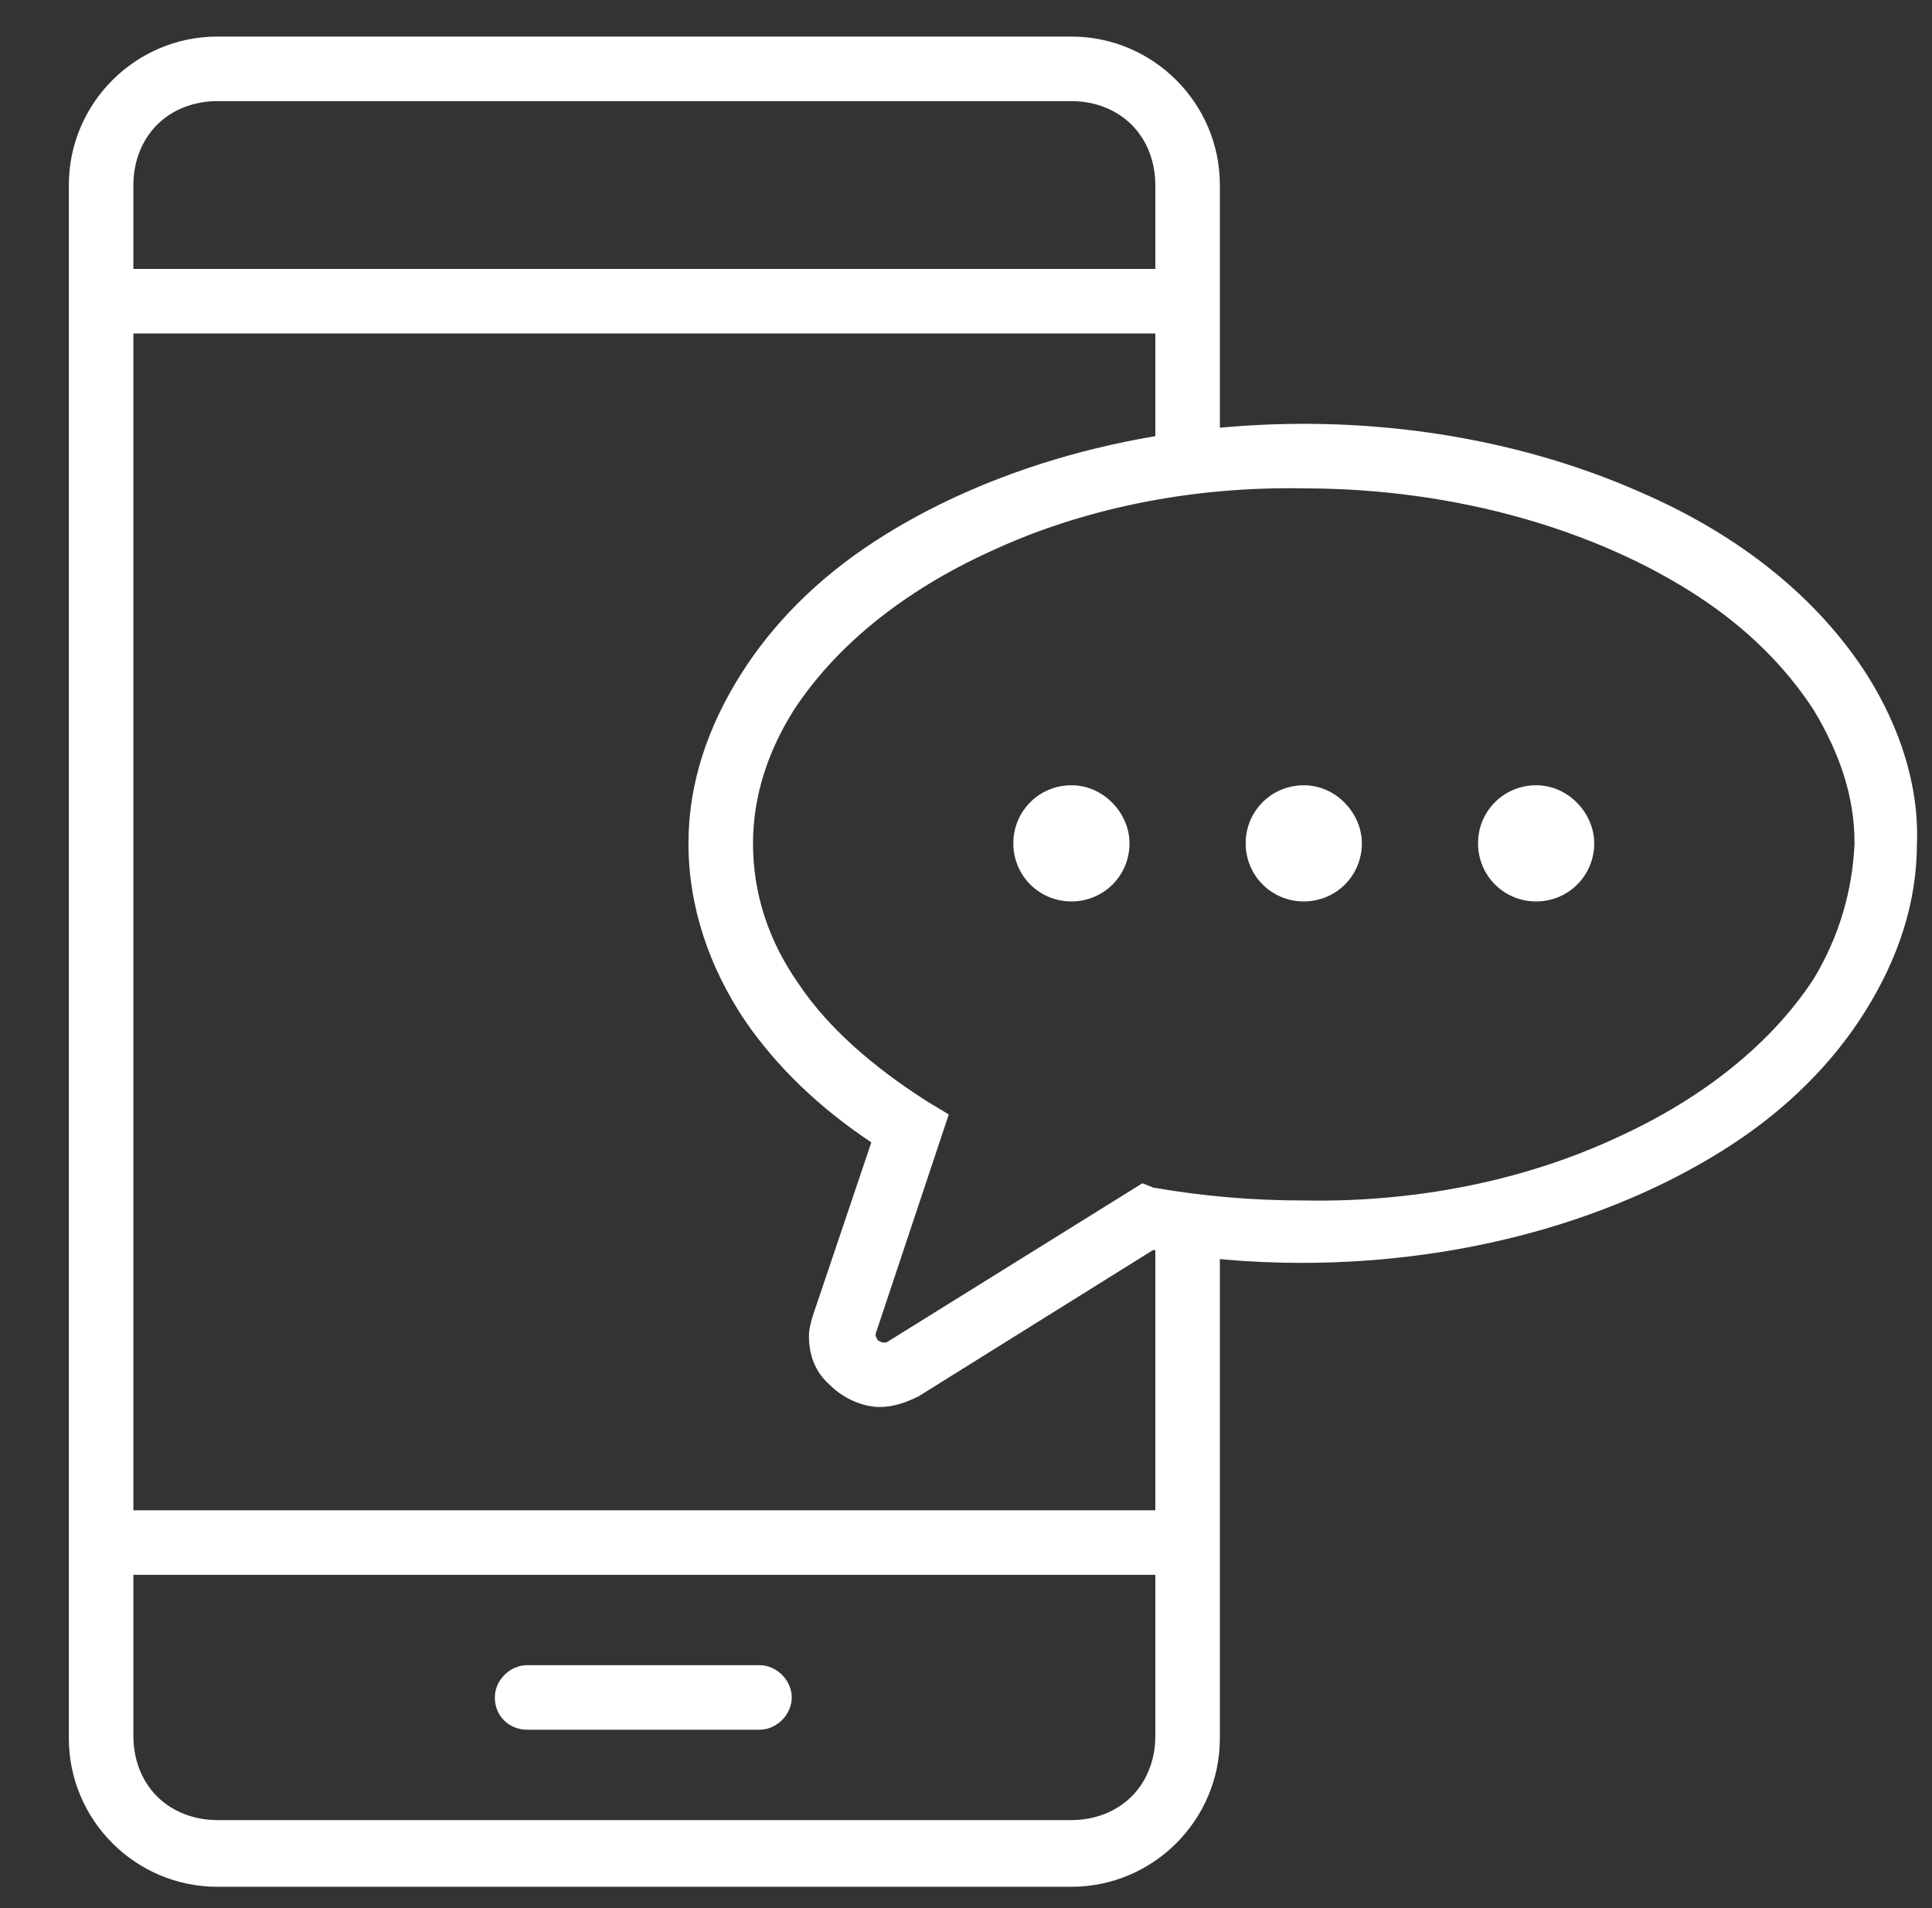 <?xml version="1.0" encoding="utf-8"?>
<!-- Generator: Adobe Illustrator 24.2.1, SVG Export Plug-In . SVG Version: 6.00 Build 0)  -->
<svg version="1.1" id="Layer_1" xmlns="http://www.w3.org/2000/svg" xmlns:xlink="http://www.w3.org/1999/xlink" x="0px" y="0px"
	 viewBox="0 0 89.8 88.7" style="enable-background:new 0 0 89.8 88.7;" xml:space="preserve">
<rect x="0" y="0" width="89.8" height="88.7" fill="#333333" stroke="none"/>
<style type="text/css">
	.st0{display:none;}
	.st1{display:inline;fill:none;stroke:#54585A;stroke-width:3;stroke-miterlimit:10;}
	.st2{display:inline;fill:none;stroke:#5A5A5A;stroke-width:3;stroke-linecap:round;stroke-miterlimit:10;}
	.st3{display:inline;}
	.st4{fill:#ADCB00;}
	.st5{display:inline;fill:none;stroke:#ADCB00;stroke-width:3;stroke-miterlimit:10;}
	.st6{fill:#FFFFFF;}
</style>
<g id="Layer_2_copy" class="st0">
	<line class="st1" x1="4.7" y1="14" x2="55.2" y2="14"/>
	<line class="st1" x1="55.2" y1="71.7" x2="4.7" y2="71.7"/>
	<line class="st2" x1="24.5" y1="78.9" x2="35.3" y2="78.9"/>
	<path class="st1" d="M55.2,57.3v23.5c0,3-2.4,5.4-5.4,5.4H10.1c-3,0-5.4-2.4-5.4-5.4V8.6c0-3,2.4-5.4,5.4-5.4h39.7
		c3,0,5.4,2.4,5.4,5.4v12.6"/>
	<g class="st3">
		<circle class="st4" cx="49.8" cy="39.3" r="2.7"/>
		<circle class="st4" cx="60.6" cy="39.3" r="2.7"/>
		<circle class="st4" cx="71.4" cy="39.3" r="2.7"/>
	</g>
	<path class="st5" d="M60.6,21.2c-14.9,0-27.1,8.1-27.1,18c0,5.3,3.4,10,8.8,13.3l-3,9.1c-0.2,0.6,0,1.4,0.4,1.8
		c0.6,0.6,1.5,0.7,2.2,0.3l11.4-7.1c2.3,0.4,4.7,0.7,7.2,0.7c14.9,0,27.1-8.1,27.1-18S75.5,21.2,60.6,21.2z"/>
</g>
<g id="Layer_2_copy_2">
	<g>
		<line class="st6" x1="24.5" y1="78.9" x2="35.3" y2="78.9"/>
		<g>
			<path class="st6" d="M24.5,80.4h10.8c0.8,0,1.5-0.7,1.5-1.5s-0.7-1.5-1.5-1.5H24.5c-0.8,0-1.5,0.7-1.5,1.5
				C23,79.8,23.7,80.4,24.5,80.4z"/>
			<path class="st6" d="M56.7,21.2V8.6c0-3.8-3.1-6.9-6.9-6.9H10.1c-3.8,0-6.9,3.1-6.9,6.9v72.2c0,3.8,3.1,6.9,6.9,6.9h39.7
				c3.8,0,6.9-3.1,6.9-6.9V57.3h-3v12.9H6.2V15.5h47.5v5.7H56.7z M53.7,73.2v7.5c0,1.1-0.4,2.1-1.1,2.8c-0.7,0.7-1.7,1.1-2.8,1.1
				H10.1c-1.1,0-2.1-0.4-2.8-1.1s-1.1-1.7-1.1-2.8v-7.5H53.7z M6.2,12.5V8.6c0-1.1,0.4-2.1,1.1-2.8S9,4.7,10.1,4.7h39.7
				c1.1,0,2.1,0.4,2.8,1.1s1.1,1.7,1.1,2.8v3.9H6.2z"/>
		</g>
		<g>
			<path class="st6" d="M37.9,61.2L37.9,61.2L37.9,61.2z"/>
			<g>
				<path class="st6" d="M49.8,36.5c-1.5,0-2.7,1.2-2.7,2.7s1.2,2.7,2.7,2.7s2.7-1.2,2.7-2.7C52.5,37.8,51.3,36.5,49.8,36.5z"/>
				<path class="st6" d="M60.6,36.5c-1.5,0-2.7,1.2-2.7,2.7s1.2,2.7,2.7,2.7s2.7-1.2,2.7-2.7C63.3,37.8,62.1,36.5,60.6,36.5z"/>
				<path class="st6" d="M71.4,36.5c-1.5,0-2.7,1.2-2.7,2.7s1.2,2.7,2.7,2.7s2.7-1.2,2.7-2.7C74.1,37.8,72.9,36.5,71.4,36.5z"/>
				<path class="st6" d="M86.8,31.4c-2.3-3.6-5.9-6.5-10.5-8.5c-4.5-2-9.9-3.2-15.7-3.2c-7.7,0-14.8,2.1-20,5.5
					c-2.6,1.7-4.7,3.8-6.2,6.2s-2.4,5-2.4,7.8c0,3,1,5.8,2.6,8.2c1.5,2.2,3.5,4.1,5.9,5.7l-2.7,8c-0.1,0.3-0.2,0.7-0.2,1
					c0,0.9,0.3,1.7,1,2.3l0,0c0.6,0.6,1.5,1,2.3,1c0.6,0,1.2-0.2,1.8-0.5l0,0l10.9-6.8c2.2,0.4,4.5,0.6,6.9,0.6
					c7.7,0,14.8-2.1,20-5.5c2.6-1.7,4.7-3.8,6.2-6.2s2.4-5,2.4-7.8C89.2,36.5,88.3,33.8,86.8,31.4z M84.3,45.5
					c-1.9,2.9-5,5.5-9.2,7.4c-4.1,1.9-9.1,3-14.5,2.9c-2.4,0-4.7-0.2-7-0.6L53.1,55l-11.9,7.4H41l-0.2-0.1l-0.1-0.2V62l0,0l3.4-10.2
					l-1-0.6c-2.5-1.6-4.6-3.4-6-5.5c-1.4-2-2.1-4.2-2.1-6.5c0-2.2,0.7-4.3,1.9-6.2c1.9-2.9,5-5.5,9.2-7.4c4.1-1.9,9.1-3,14.5-2.9
					c7.2,0,13.7,2,18.3,5c2.3,1.5,4.1,3.3,5.4,5.3c1.2,2,1.9,4,1.9,6.2C86.1,41.4,85.5,43.5,84.3,45.5z"/>
			</g>
		</g>
	</g>
</g>
</svg>
